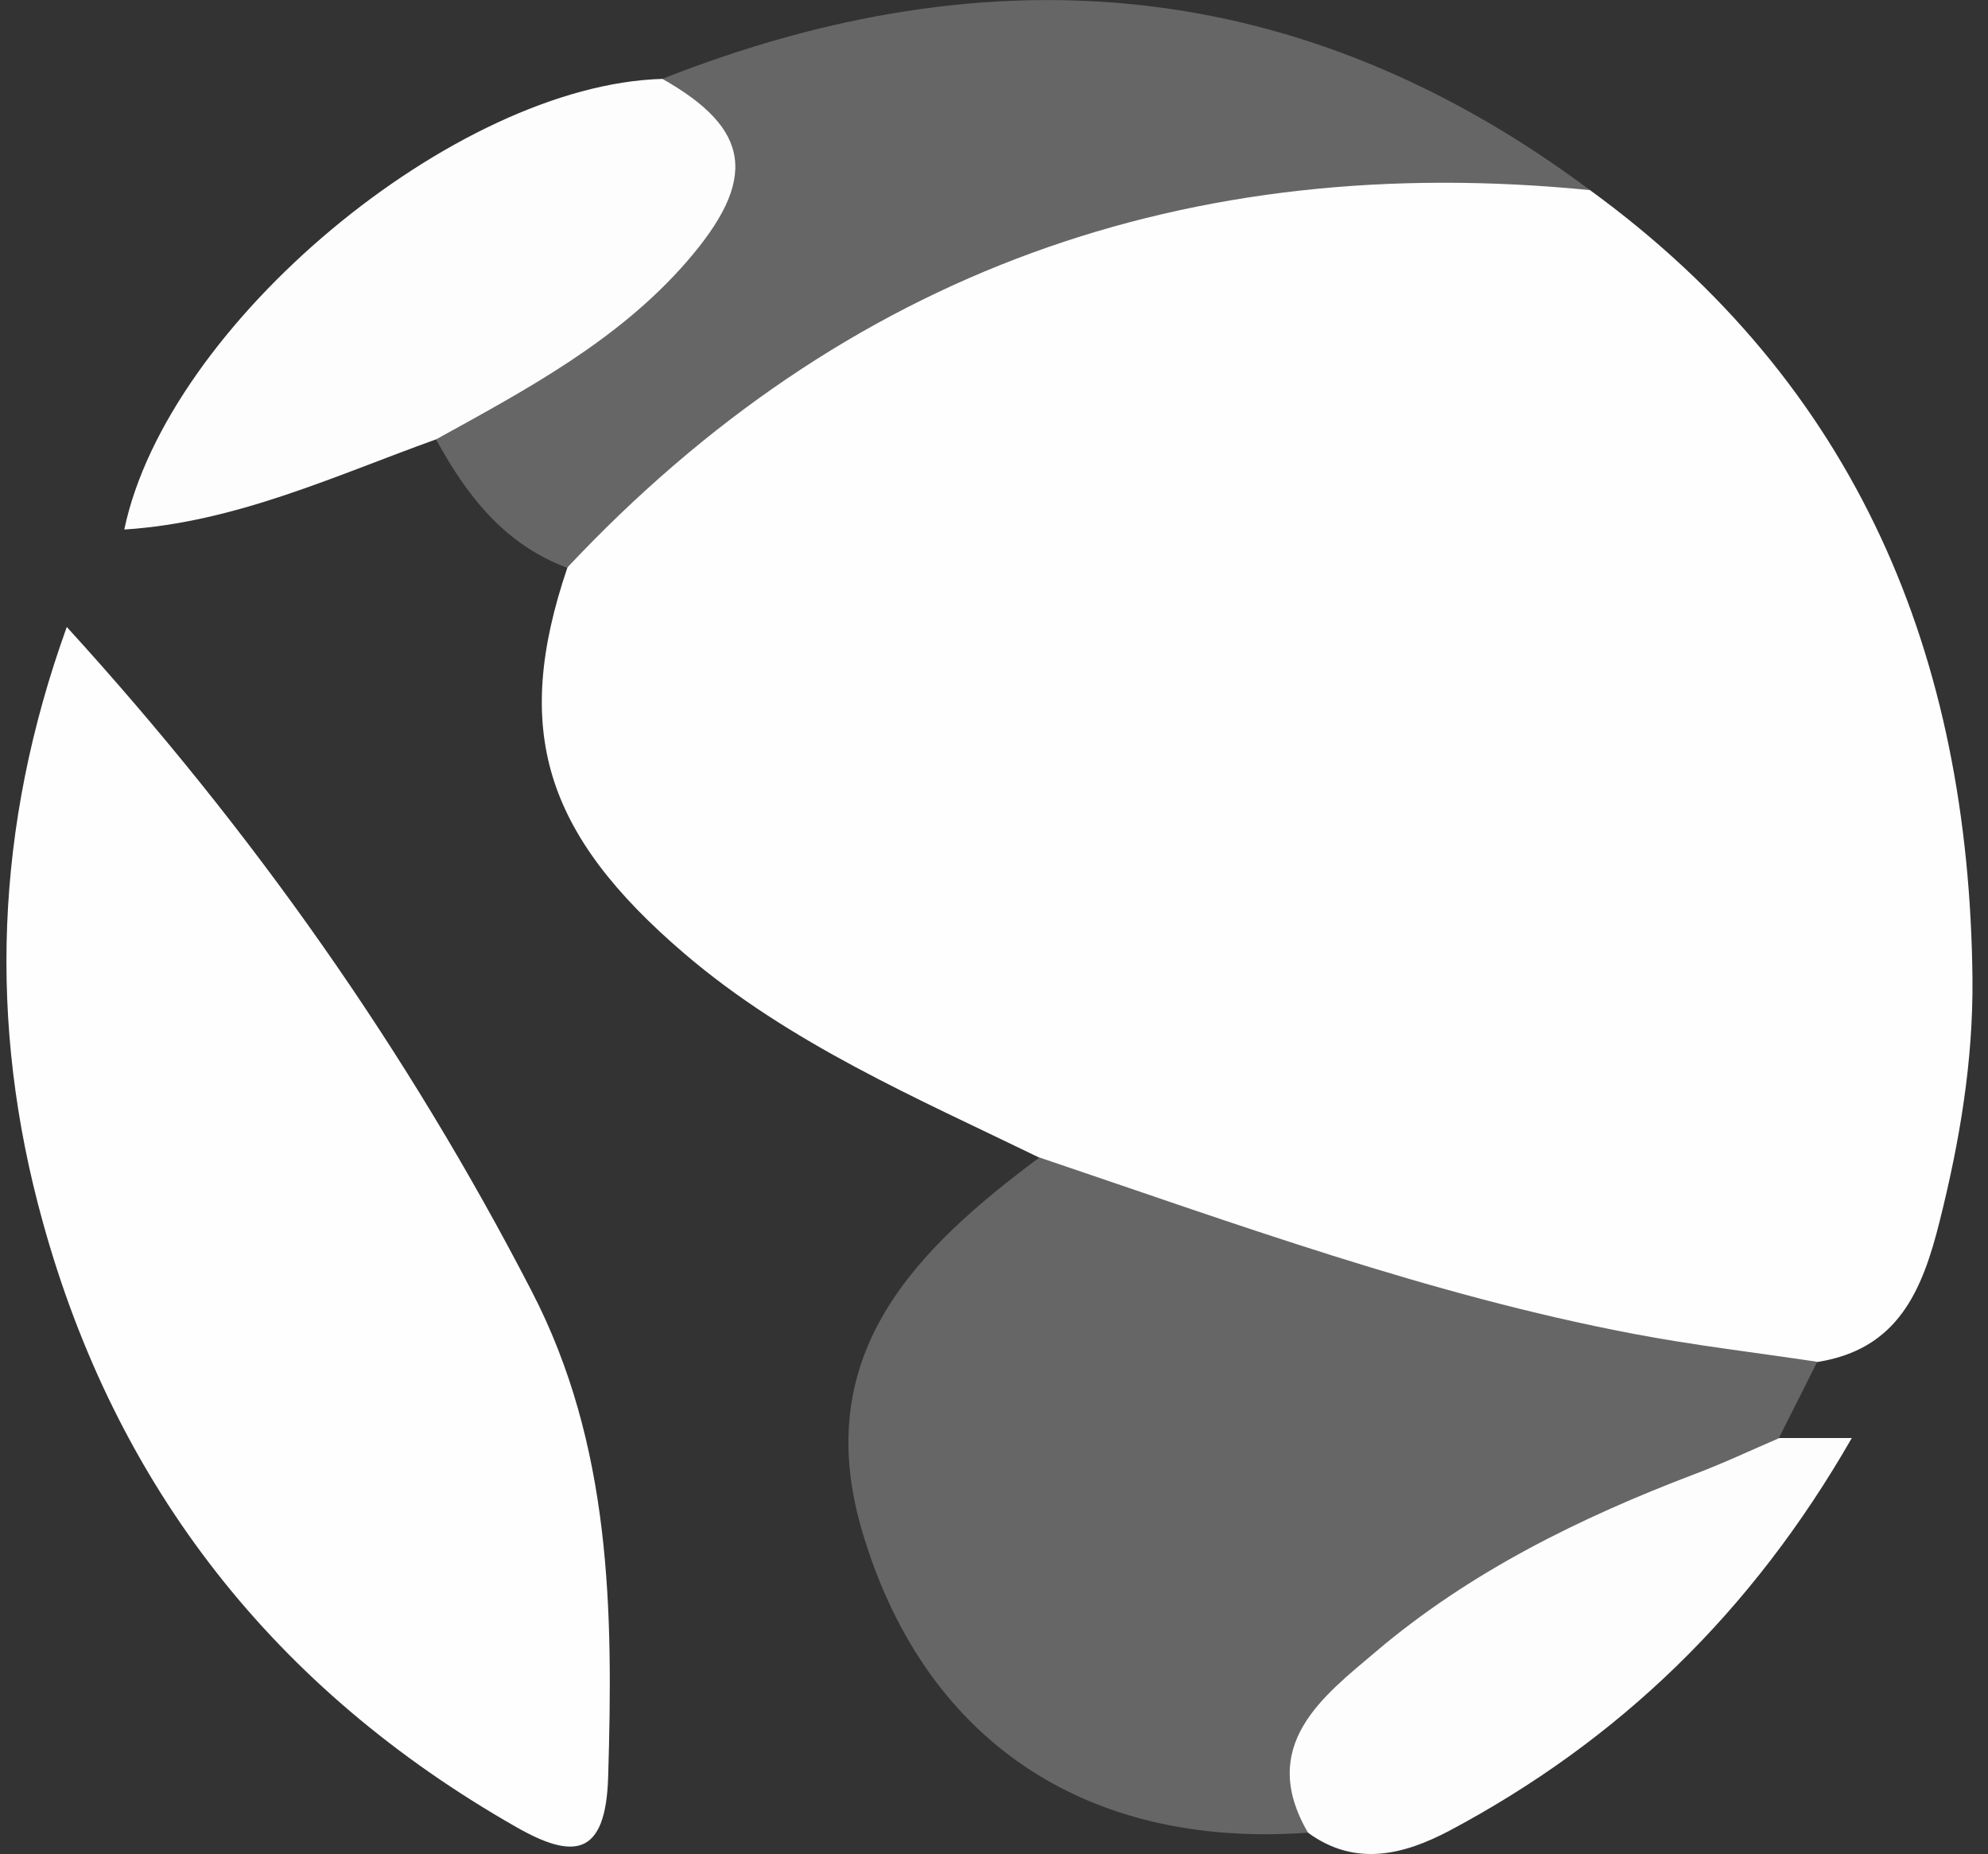<svg xmlns="http://www.w3.org/2000/svg" width="74" height="69" viewBox="0 0 74 69" fill="none"><rect x="0" y="0" width="74" height="69" fill="#333333" stroke="none"/><g clip-path="url(#clip0_91_48)"><path d="M59.186 7.076C69.148 14.328 73.296 24.404 73.422 36.422C73.45 39.478 72.951 42.456 72.204 45.434C71.556 48.04 70.648 50.215 67.649 50.687C66.733 51.306 65.734 51.405 64.649 51.25C56.566 50.067 48.793 47.765 41.168 44.899C40.182 44.526 39.246 44.054 38.69 43.083C34.113 40.858 29.403 38.844 25.481 35.493C20.243 31.015 19.074 27.157 21.116 21.137C21.651 18.046 24.059 16.391 26.319 14.835C34.092 9.47 42.865 6.717 52.159 5.478C54.708 5.126 57.003 5.872 59.186 7.076Z" fill="#FEFEFE"></path><path d="M2.486 23.333C9.428 30.944 15.166 39.105 19.792 48.054C22.756 53.785 22.827 59.917 22.637 66.148C22.545 69.106 21.341 69.211 19.201 67.986C10.245 62.882 4.317 55.362 1.585 45.449C-0.45 38.098 -0.197 30.768 2.486 23.333Z" fill="#FEFEFE"></path><path d="M38.69 43.076C45.97 45.533 53.187 48.187 60.763 49.631C63.044 50.067 65.353 50.335 67.642 50.68C67.17 51.623 66.698 52.567 66.219 53.51C66.135 55.285 64.53 55.172 63.467 55.622C60.045 57.087 56.764 58.777 53.609 60.762C50.793 62.536 48.794 64.705 48.674 68.204C40.373 68.803 34.318 64.733 32.05 56.84C30.206 50.356 34.085 46.505 38.69 43.076Z" fill="#666666"></path><path d="M59.186 7.076C44.217 5.59 31.459 10.104 21.109 21.13C18.771 20.256 17.37 18.44 16.23 16.349C16.49 14.99 17.722 14.652 18.68 14.053C20.257 13.054 21.799 11.998 23.214 10.78C26.594 7.893 26.84 6.492 24.651 2.936C36.916 -1.901 48.47 -0.915 59.186 7.076Z" fill="#666666"></path><path d="M24.658 2.936C27.953 4.802 28.248 6.661 25.538 9.766C22.982 12.695 19.581 14.504 16.237 16.349C12.456 17.708 8.781 19.44 4.626 19.707C6.225 12.061 16.948 3.147 24.658 2.936Z" fill="#FDFDFD"></path><path d="M48.688 68.204C46.787 64.945 49.272 63.114 51.215 61.466C54.708 58.502 58.812 56.481 63.093 54.855C64.156 54.454 65.184 53.968 66.234 53.517C67.029 53.517 67.825 53.517 68.93 53.517C65.198 60.023 60.249 64.783 53.947 68.134C52.279 69.014 50.455 69.5 48.688 68.204Z" fill="#FDFDFD"></path></g><defs><clipPath id="clip0_91_48"><rect width="73.182" height="69" fill="white" transform="translate(0.24)"></rect></clipPath></defs></svg>